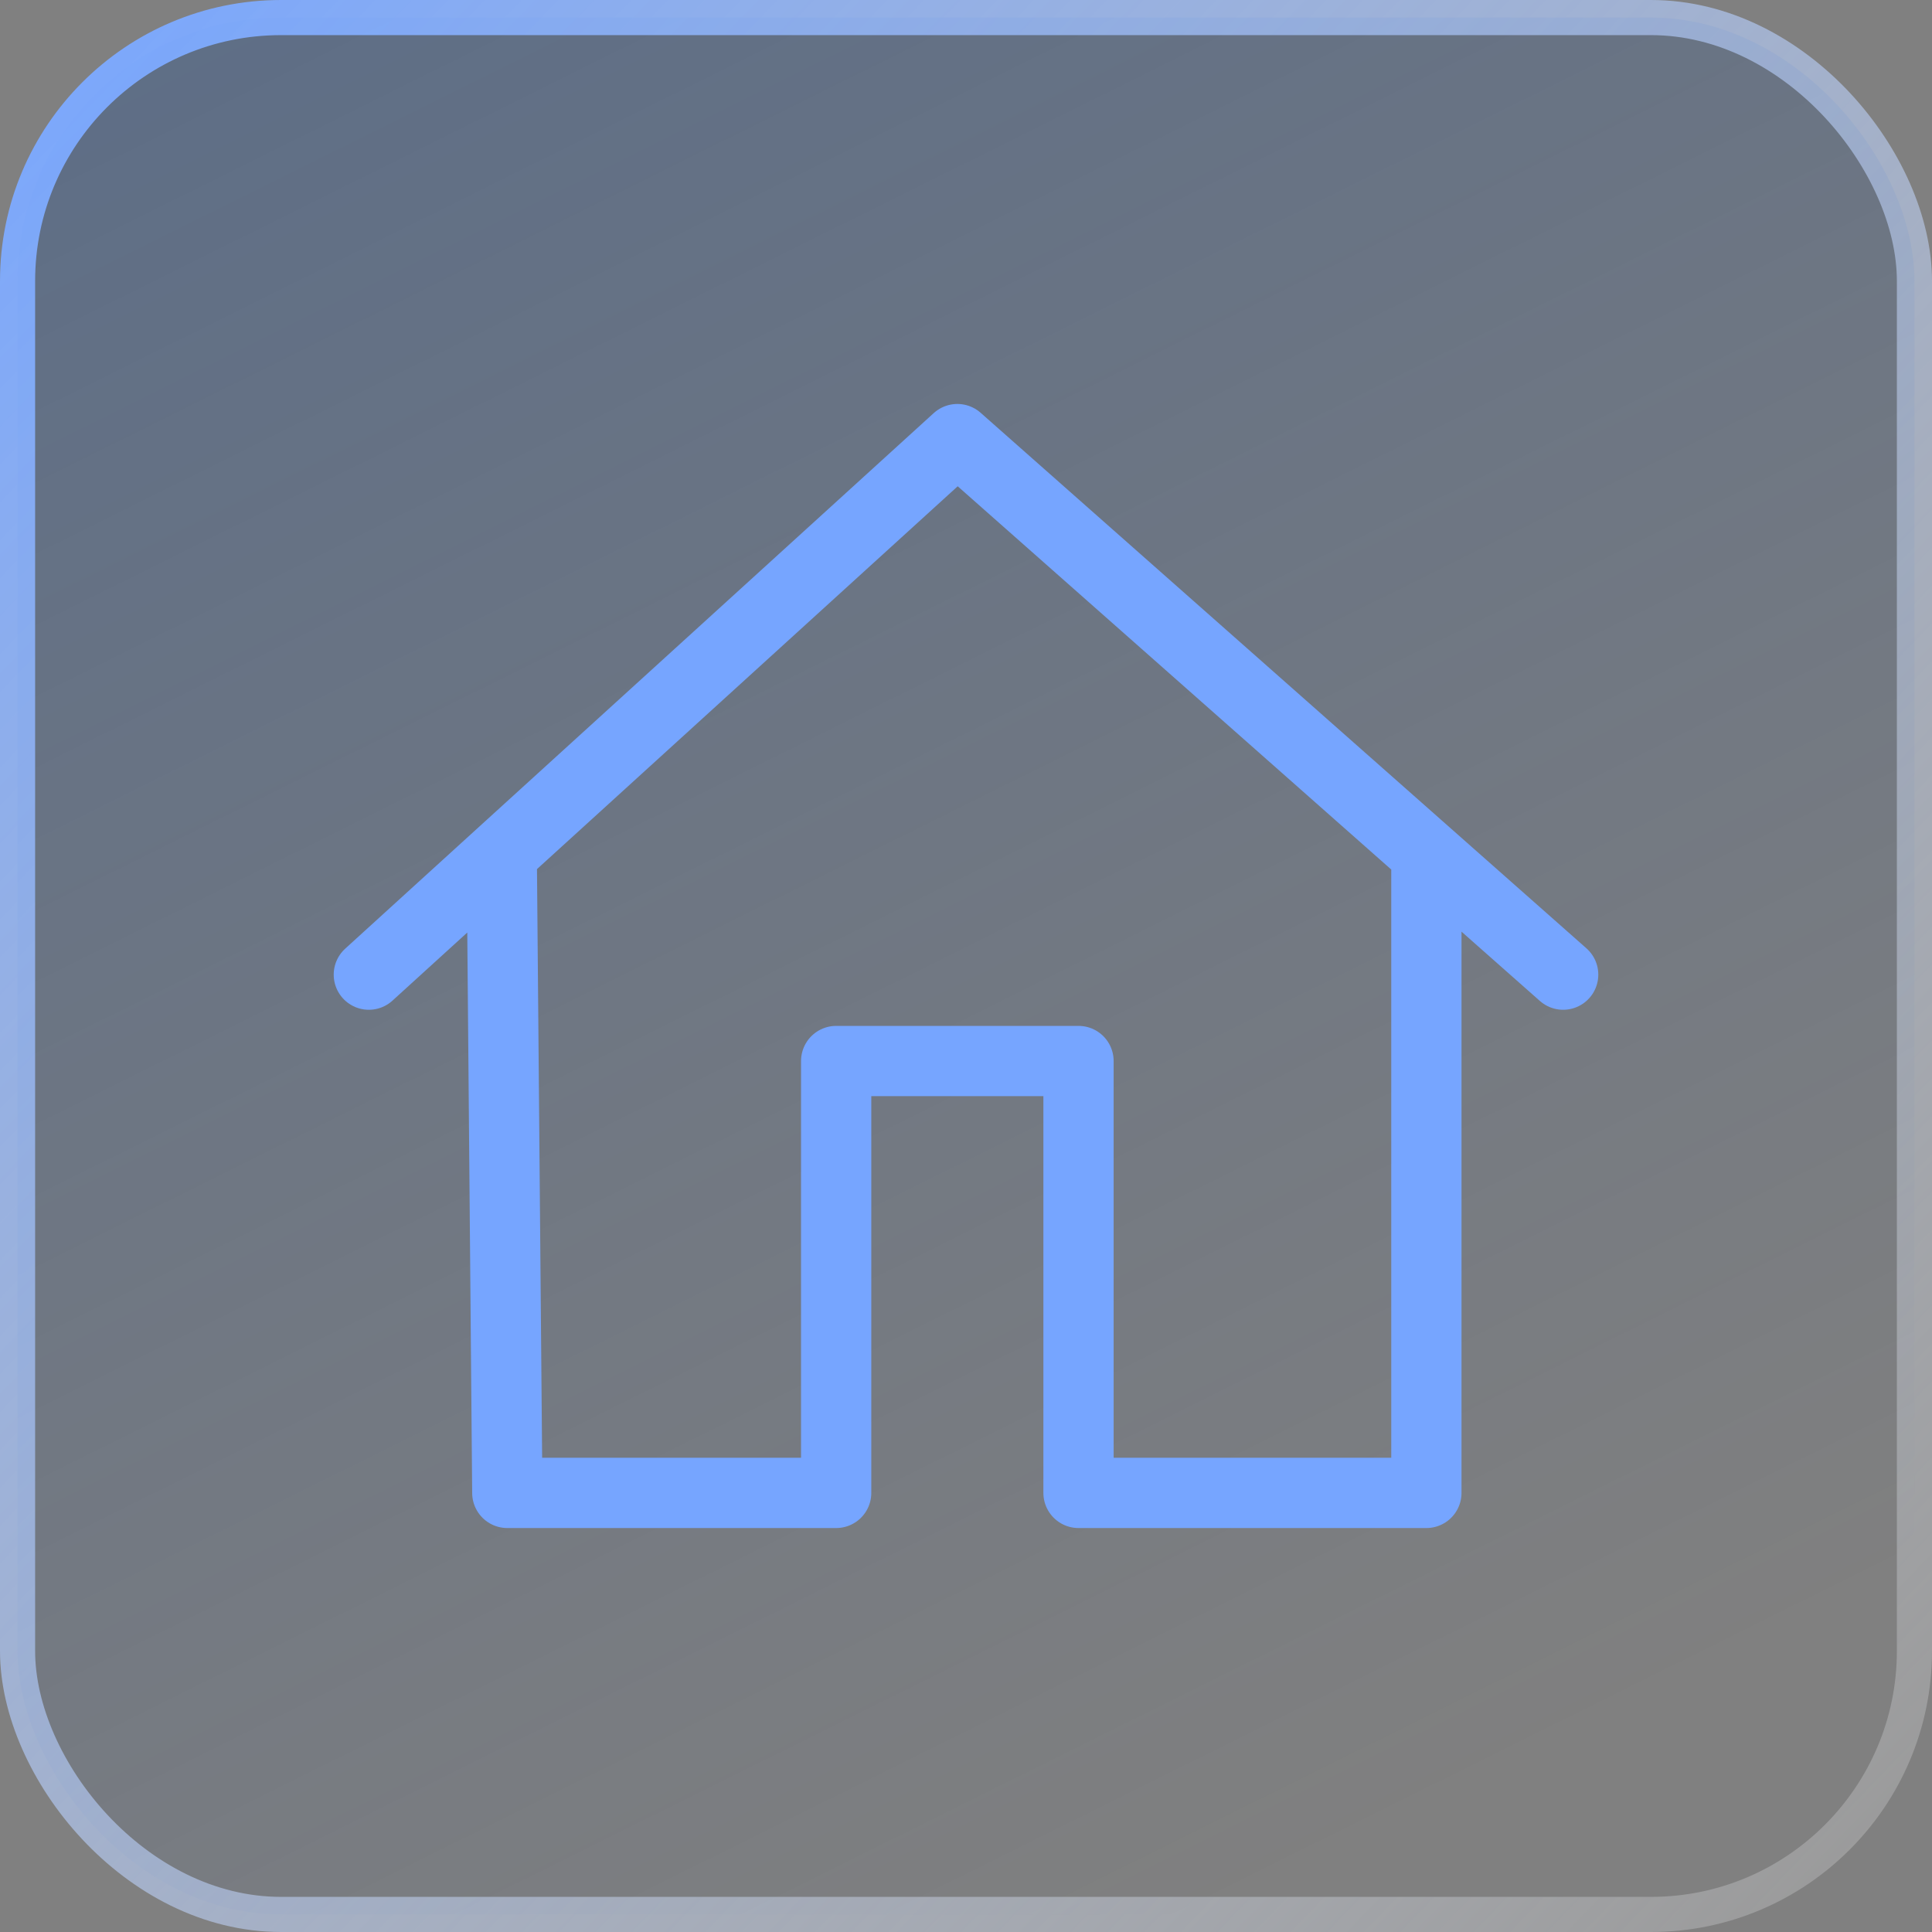 <svg width="55" height="55" viewBox="0 0 55 55" fill="none" xmlns="http://www.w3.org/2000/svg">
<rect x="0" y="0" width="55" height="55" fill="#808080" stroke="none"/>
<rect x="0.5" y="0.5" width="54" height="54" rx="7.5" fill="url(#paint0_linear_8010_1999)"/>
<rect x="0.5" y="0.5" width="54" height="54" rx="7.5" stroke="url(#paint1_linear_8010_1999)"/>
<path d="M10.5 27.746L14.283 24.303M44.5 27.746L40.606 24.303M40.606 24.303L27.254 12.5L14.283 24.303M40.606 24.303V42.5H30.703V30.205H23.804V42.5H14.442L14.283 24.303" stroke="#76A5FF" stroke-width="2" stroke-linecap="round" stroke-linejoin="round"/>
<defs>
<linearGradient id="paint0_linear_8010_1999" x1="2.406" y1="3.094" x2="29.219" y2="57.062" gradientUnits="userSpaceOnUse">
<stop stop-color="#003C97" stop-opacity="0.26"/>
<stop offset="1" stop-color="#003C97" stop-opacity="0"/>
</linearGradient>
<linearGradient id="paint1_linear_8010_1999" x1="55" y1="53.09" x2="0" y2="0" gradientUnits="userSpaceOnUse">
<stop stop-color="white" stop-opacity="0.2"/>
<stop offset="1" stop-color="#76A5FF"/>
</linearGradient>
</defs>
</svg>
